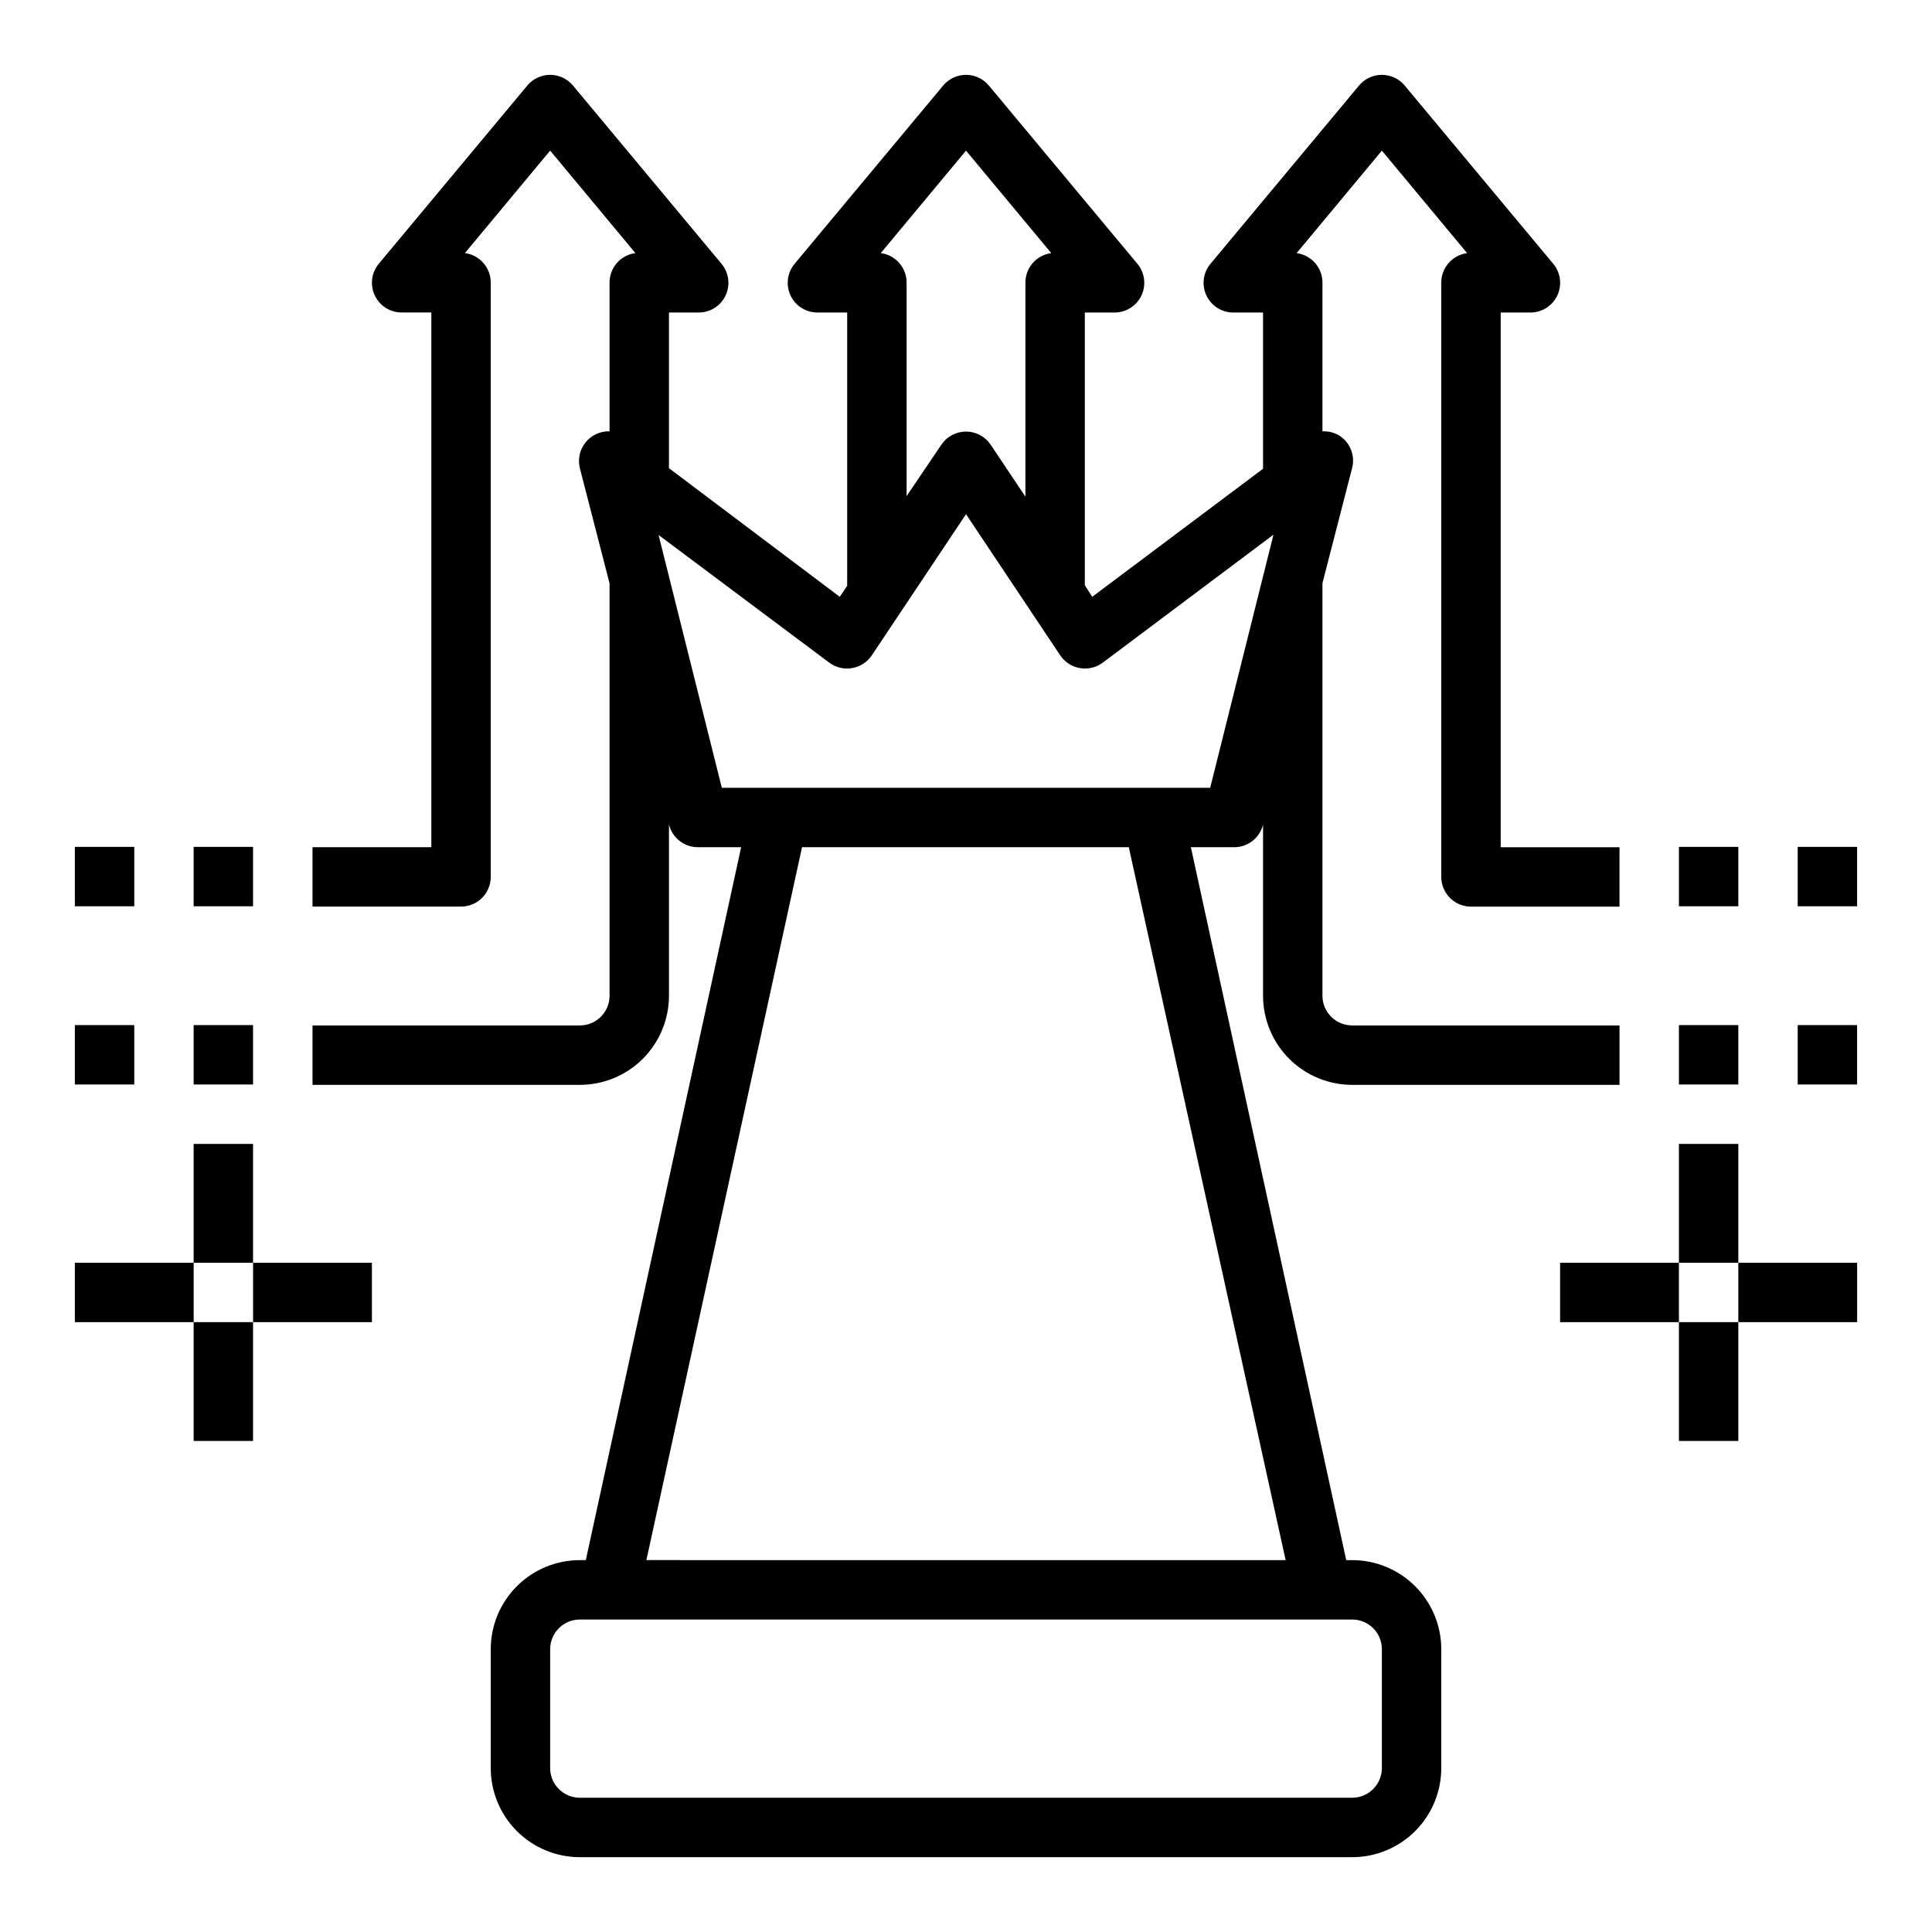 <?xml version="1.0" encoding="UTF-8"?>
<!-- Uploaded to: SVG Repo, www.svgrepo.com, Generator: SVG Repo Mixer Tools -->
<svg fill="#000000" width="800px" height="800px" version="1.1" viewBox="144 144 512 512" xmlns="http://www.w3.org/2000/svg">
 <g>
  <path d="m195.32 415.66h15.742v15.742h-15.742z"/>
  <path d="m163.84 415.66h15.742v15.742h-15.742z"/>
  <path d="m195.32 368.43h15.742v15.742h-15.742z"/>
  <path d="m163.84 368.43h15.742v15.742h-15.742z"/>
  <path d="m243.27 222.17c1.27 2.824 4.07 4.641 7.164 4.644h7.871v141.7h-31.488v15.742h39.363c2.086 0 4.09-0.828 5.566-2.305 1.473-1.477 2.305-3.481 2.305-5.566v-157.44c0.031-3.977-2.906-7.356-6.848-7.871l22.59-27.16 22.594 27.16c-3.945 0.516-6.883 3.894-6.848 7.871v39.359c-2.461-0.07-4.812 1.012-6.359 2.93-1.547 1.914-2.106 4.445-1.512 6.832l7.871 30.543v109.27c0 2.086-0.832 4.09-2.305 5.566-1.477 1.477-3.481 2.305-5.566 2.305h-70.852v15.742h70.848l0.004 0.004c6.262 0 12.27-2.488 16.695-6.918 4.43-4.43 6.918-10.438 6.918-16.699v-46.367 0.945c0.859 3.629 4.144 6.16 7.871 6.062h11.258l-41.168 188.93h-1.574c-6.266 0-12.273 2.488-16.699 6.918-4.43 4.43-6.918 10.438-6.918 16.699v31.488c0 6.262 2.488 12.27 6.918 16.699 4.426 4.43 10.434 6.918 16.699 6.918h204.67c6.262 0 12.27-2.488 16.699-6.918 4.426-4.43 6.914-10.438 6.914-16.699v-31.488c0-6.262-2.488-12.27-6.914-16.699-4.43-4.43-10.438-6.918-16.699-6.918h-1.574l-41.172-188.93h11.258c3.703 0.105 6.984-2.387 7.871-5.984v-0.945 46.289c0 6.262 2.488 12.27 6.918 16.699 4.43 4.43 10.434 6.918 16.699 6.918h70.848v-15.746h-70.848c-4.348 0-7.875-3.523-7.875-7.871v-109.34l7.871-30.543h0.004c0.82-3.25-0.508-6.66-3.309-8.5-1.363-0.852-2.957-1.266-4.566-1.184v-39.359c0.035-3.977-2.902-7.356-6.848-7.871l22.594-27.16 22.594 27.16c-3.945 0.516-6.883 3.894-6.852 7.871v157.44c0 2.086 0.832 4.09 2.309 5.566 1.477 1.477 3.477 2.305 5.566 2.305h39.359v-15.742h-31.488v-141.7h7.871c3.059 0.008 5.84-1.758 7.141-4.523 1.297-2.769 0.879-6.035-1.078-8.387l-39.359-47.23c-1.496-1.805-3.719-2.848-6.062-2.848s-4.566 1.043-6.062 2.848l-39.359 47.23c-1.957 2.352-2.375 5.617-1.078 8.387 1.301 2.766 4.082 4.531 7.141 4.523h7.871v41.406l-45.266 33.93-1.965-3.07v-72.266h7.871c3.055 0.008 5.84-1.758 7.137-4.523 1.301-2.769 0.879-6.035-1.074-8.387l-39.359-47.23h-0.004c-1.496-1.805-3.715-2.848-6.059-2.848s-4.566 1.043-6.062 2.848l-39.359 47.23c-1.957 2.352-2.379 5.617-1.078 8.387 1.301 2.766 4.082 4.531 7.137 4.523h7.871v72.422l-1.969 2.914-45.262-34.086v-41.25h7.871c3.059 0.008 5.84-1.758 7.141-4.523 1.297-2.769 0.879-6.035-1.078-8.387l-39.359-47.23c-1.496-1.805-3.719-2.848-6.062-2.848s-4.566 1.043-6.059 2.848l-39.359 47.23h-0.004c-1.914 2.32-2.344 5.527-1.102 8.266zm259.07 351.02c2.086 0 4.09 0.828 5.566 2.305 1.477 1.477 2.305 3.481 2.305 5.566v31.488c0 2.09-0.828 4.09-2.305 5.566-1.477 1.477-3.481 2.305-5.566 2.305h-204.67c-4.348 0-7.875-3.523-7.875-7.871v-31.488c0-4.348 3.527-7.871 7.875-7.871zm-17.633-15.742-169.41-0.004 41.25-188.93h86.594zm-84.703-373.53 22.59 27.16c-3.941 0.516-6.883 3.894-6.848 7.871v56.68l-9.211-13.777c-1.461-2.176-3.91-3.481-6.531-3.481-2.625 0-5.074 1.305-6.535 3.481l-9.211 13.621v-56.523c0.035-3.977-2.902-7.356-6.848-7.871zm-36.211 135.71c1.738 1.285 3.93 1.797 6.059 1.418 2.121-0.371 4-1.594 5.195-3.387l24.957-37.391 24.953 37.391c1.195 1.793 3.074 3.016 5.195 3.387 2.129 0.379 4.32-0.133 6.062-1.418l45.266-33.93-16.77 67.07h-129.42l-16.766-66.992z"/>
  <path d="m588.93 415.66h15.742v15.742h-15.742z"/>
  <path d="m620.41 415.66h15.742v15.742h-15.742z"/>
  <path d="m588.93 368.43h15.742v15.742h-15.742z"/>
  <path d="m620.41 368.43h15.742v15.742h-15.742z"/>
  <path d="m195.32 447.15h15.742v31.488h-15.742z"/>
  <path d="m195.32 494.38h15.742v31.488h-15.742z"/>
  <path d="m211.07 478.64h31.488v15.742h-31.488z"/>
  <path d="m163.84 478.64h31.488v15.742h-31.488z"/>
  <path d="m588.93 447.15h15.742v31.488h-15.742z"/>
  <path d="m588.93 494.38h15.742v31.488h-15.742z"/>
  <path d="m604.67 478.64h31.488v15.742h-31.488z"/>
  <path d="m557.44 478.64h31.488v15.742h-31.488z"/>
 </g>
</svg>